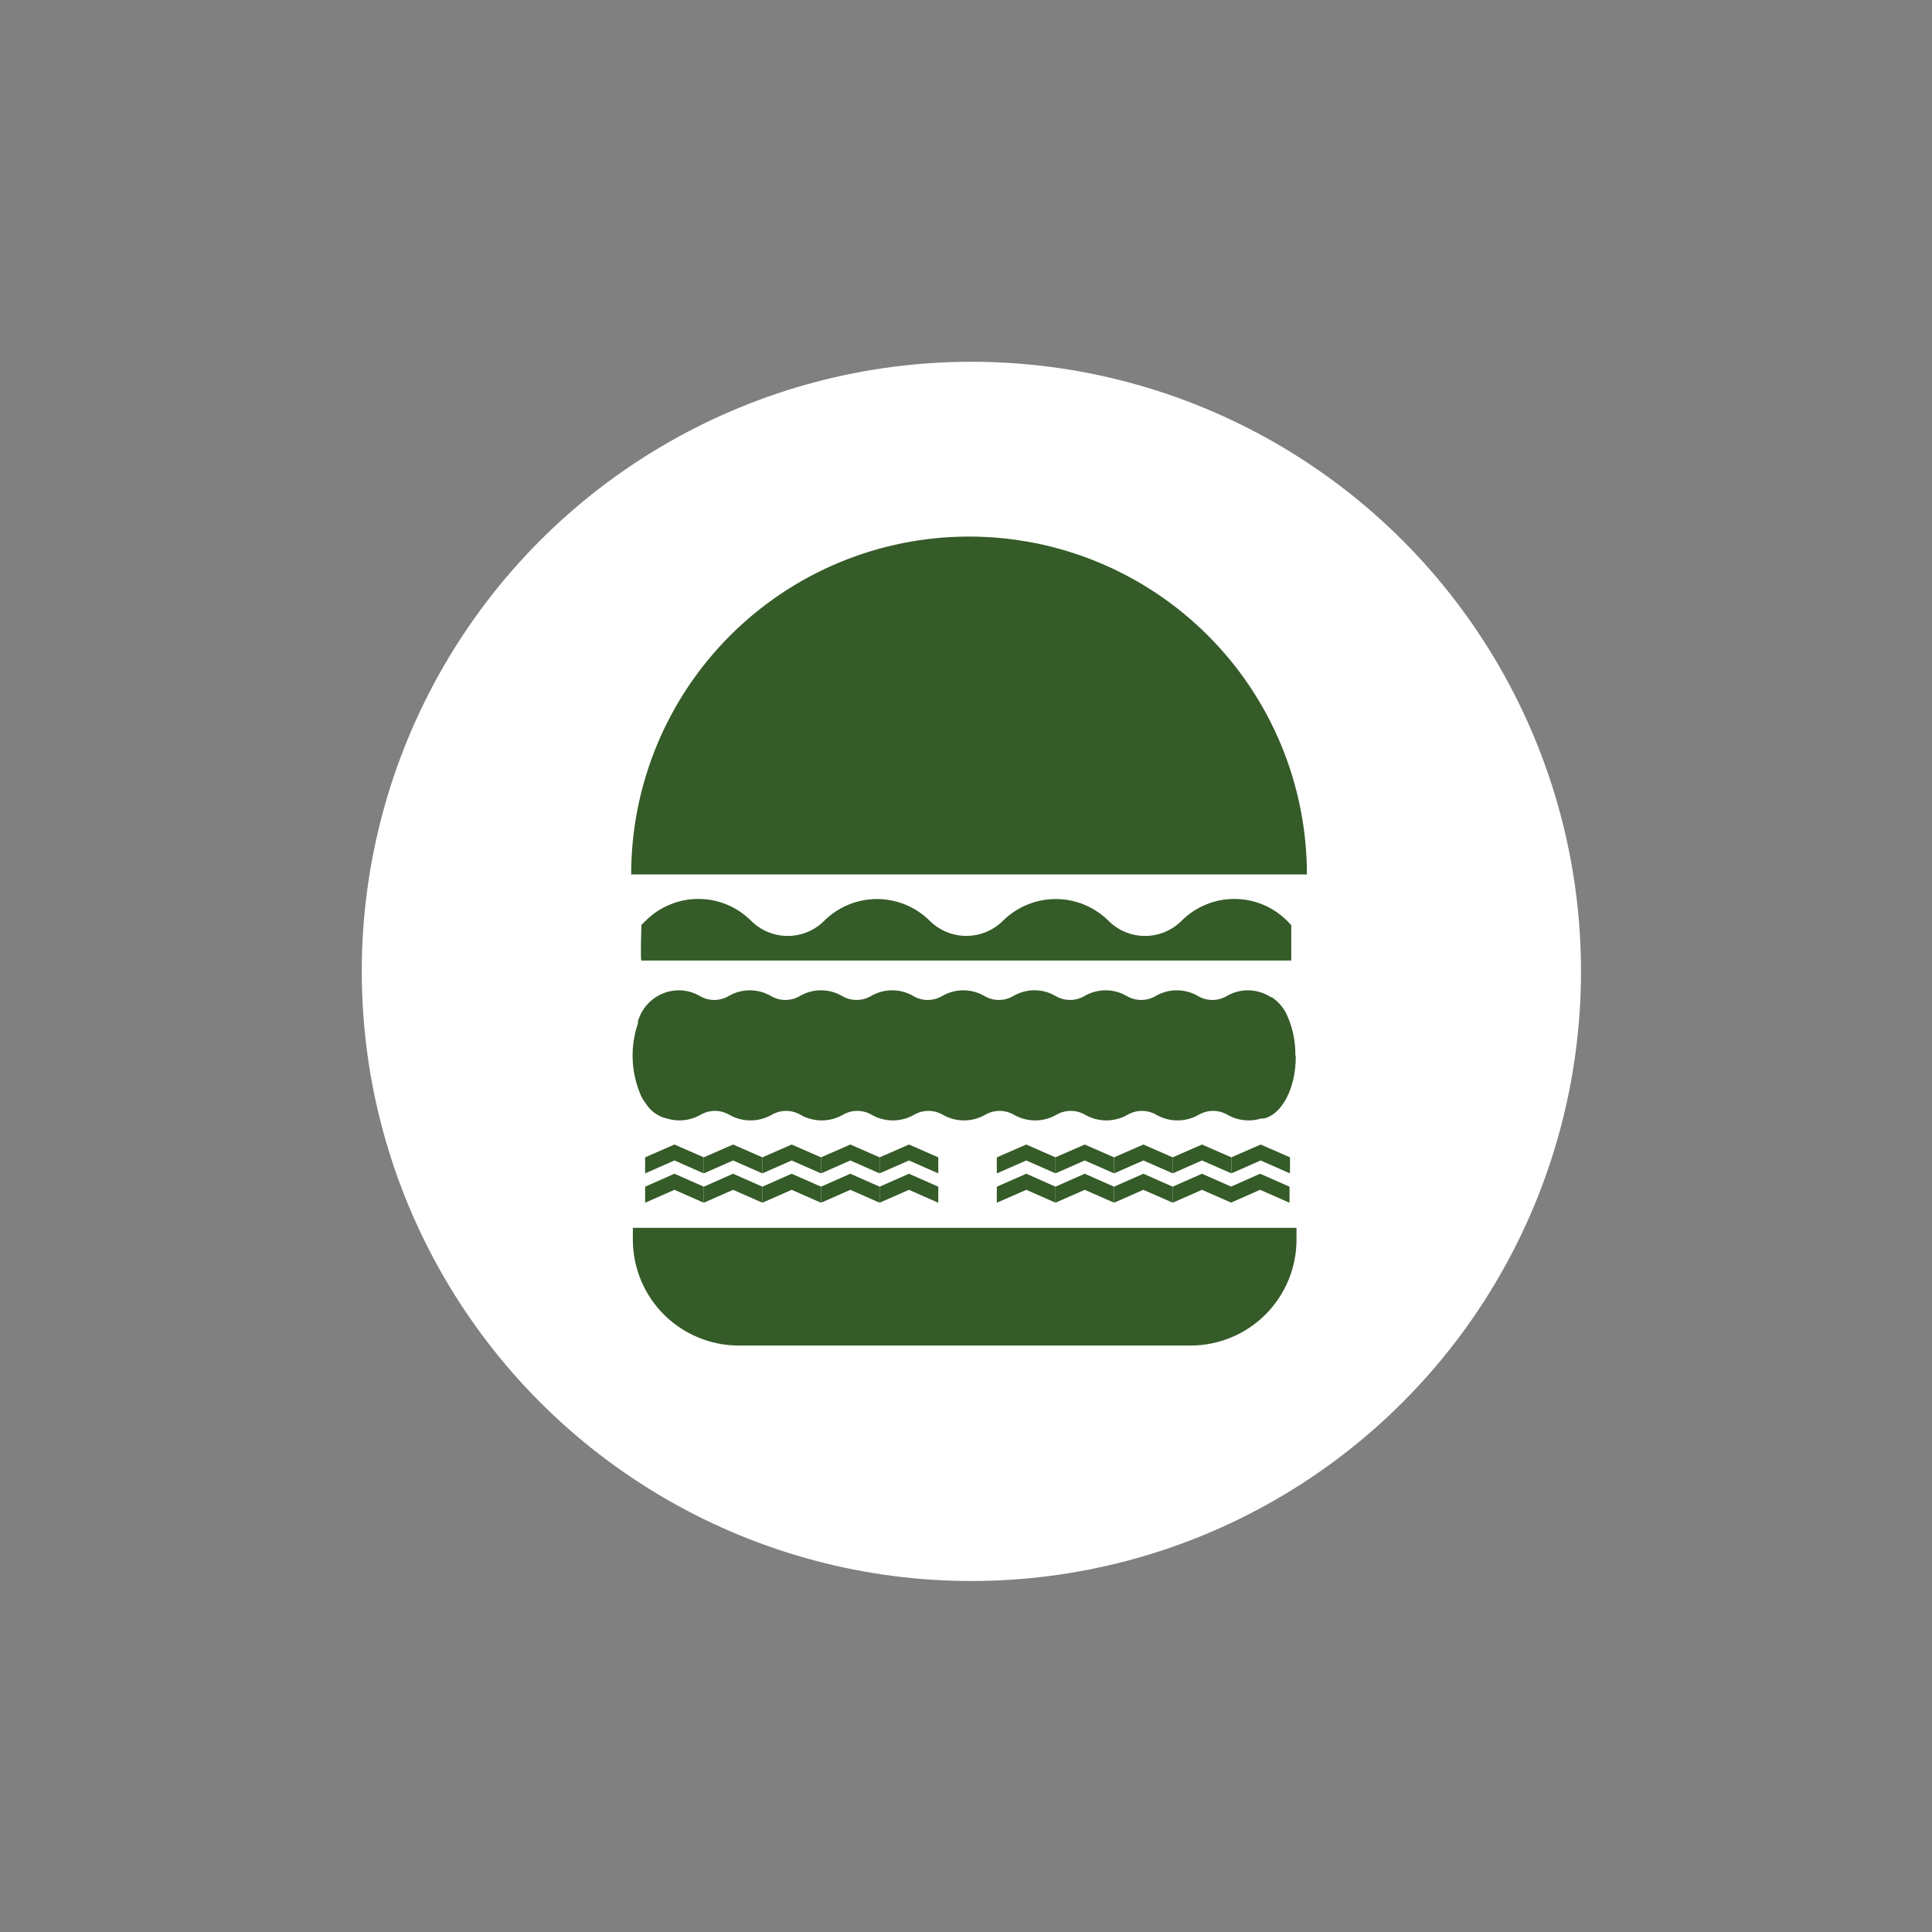 <svg width="251" height="251" viewBox="0 0 251 251" fill="none" xmlns="http://www.w3.org/2000/svg">
<rect x="0" y="0" width="251" height="251" fill="#808080" stroke="none"/>
<circle cx="126.2" cy="126.2" r="79.2" fill="#ffffff"/>
<path d="M87.622 148.694L83.812 150.358V152.411H83.886L87.622 150.765L91.357 152.411H91.431V150.358L87.622 148.694Z" fill="#355B28"/>
<path d="M95.239 148.694L91.43 150.358V152.411H91.504L95.239 150.765L98.974 152.411H99.048V150.358L95.239 148.694Z" fill="#355B28"/>
<path d="M102.852 148.694L99.043 150.358V152.411H99.117L102.852 150.765L106.588 152.411H106.662V150.358L102.852 148.694Z" fill="#355B28"/>
<path d="M110.473 148.694L106.664 150.358V152.411H106.738L110.473 150.765L114.209 152.411H114.283V150.358L110.473 148.694Z" fill="#355B28"/>
<path d="M118.091 148.694L114.281 150.358V152.411H114.337L118.091 150.765L121.826 152.411H121.9V150.358L118.091 148.694Z" fill="#355B28"/>
<path d="M133.332 148.694L129.504 150.358V152.411H129.578L133.332 150.765L137.067 152.411H137.122V150.358L133.332 148.694Z" fill="#355B28"/>
<path d="M140.923 148.694L137.113 150.358V152.411H137.187L140.923 150.765L144.676 152.411H144.732V150.358L140.923 148.694Z" fill="#355B28"/>
<path d="M148.544 148.694L144.734 150.358V152.411H144.808L148.544 150.765L152.297 152.411H152.353V150.358L148.544 148.694Z" fill="#355B28"/>
<path d="M156.157 148.694L152.348 150.358V152.411H152.422L156.157 150.765L159.911 152.411H159.966V150.358L156.157 148.694Z" fill="#355B28"/>
<path d="M163.782 148.694L159.973 150.358V152.411H160.047L163.782 150.765L167.517 152.411H167.591V150.358L163.782 148.694Z" fill="#355B28"/>
<path d="M87.622 152.488L83.812 154.171V156.224H83.886L87.622 154.578L91.357 156.224H91.431V154.171L87.622 152.488Z" fill="#355B28"/>
<path d="M95.239 152.488L91.43 154.171V156.224H91.504L95.239 154.578L98.974 156.224H99.048V154.171L95.239 152.488Z" fill="#355B28"/>
<path d="M102.852 152.488L99.043 154.171V156.224H99.117L102.852 154.578L106.588 156.224H106.662V154.171L102.852 152.488Z" fill="#355B28"/>
<path d="M110.473 152.488L106.664 154.171V156.224H106.738L110.473 154.578L114.209 156.224H114.283V154.171L110.473 152.488Z" fill="#355B28"/>
<path d="M118.091 152.488L114.281 154.171V156.224H114.337L118.091 154.578L121.826 156.224H121.9V154.171L118.091 152.488Z" fill="#355B28"/>
<path d="M133.332 152.488L129.504 154.171V156.224H129.578L133.332 154.578L137.067 156.224H137.122V154.171L133.332 152.488Z" fill="#355B28"/>
<path d="M140.923 152.488L137.113 154.171V156.224H137.187L140.923 154.578L144.676 156.224H144.732V154.171L140.923 152.488Z" fill="#355B28"/>
<path d="M148.544 152.488L144.734 154.171V156.224H144.808L148.544 154.578L152.297 156.224H152.353V154.171L148.544 152.488Z" fill="#355B28"/>
<path d="M156.157 152.488L152.348 154.171V156.224H152.422L156.157 154.578L159.911 156.224H159.966V154.171L156.157 152.488Z" fill="#355B28"/>
<path d="M163.705 152.488L159.914 154.171V156.224H159.97L163.705 154.578L167.459 156.224H167.533V154.171L163.705 152.488Z" fill="#355B28"/>
<path d="M168.287 137.034C168.306 135.378 167.985 133.735 167.344 132.208C166.972 131.23 166.331 130.378 165.495 129.749L165.384 129.656L165.218 129.546H165.107C164.214 128.969 163.174 128.661 162.111 128.658C161.142 128.659 160.19 128.921 159.356 129.416C158.794 129.741 158.156 129.912 157.507 129.912C156.858 129.912 156.22 129.741 155.658 129.416C154.818 128.92 153.86 128.658 152.885 128.658C151.909 128.658 150.951 128.92 150.111 129.416C149.549 129.741 148.911 129.912 148.262 129.912C147.613 129.912 146.975 129.741 146.413 129.416C145.573 128.92 144.615 128.658 143.64 128.658C142.664 128.658 141.706 128.92 140.866 129.416C140.304 129.741 139.666 129.912 139.017 129.912C138.368 129.912 137.73 129.741 137.168 129.416C136.33 128.916 135.371 128.652 134.395 128.652C133.418 128.652 132.46 128.916 131.621 129.416C131.059 129.741 130.421 129.912 129.772 129.912C129.123 129.912 128.485 129.741 127.923 129.416C127.083 128.92 126.125 128.658 125.15 128.658C124.174 128.658 123.216 128.92 122.376 129.416C121.814 129.741 121.176 129.912 120.527 129.912C119.878 129.912 119.24 129.741 118.678 129.416C117.838 128.92 116.88 128.658 115.905 128.658C114.929 128.658 113.971 128.92 113.131 129.416C112.569 129.741 111.931 129.912 111.282 129.912C110.633 129.912 109.996 129.741 109.433 129.416C108.593 128.92 107.635 128.658 106.66 128.658C105.684 128.658 104.726 128.92 103.886 129.416C103.324 129.741 102.686 129.912 102.037 129.912C101.388 129.912 100.751 129.741 100.188 129.416C99.348 128.92 98.391 128.658 97.415 128.658C96.439 128.658 95.481 128.92 94.641 129.416C94.079 129.741 93.442 129.912 92.792 129.912C92.143 129.912 91.505 129.741 90.943 129.416C90.104 128.918 89.146 128.656 88.17 128.658C86.974 128.667 85.812 129.063 84.859 129.786C83.906 130.509 83.213 131.521 82.882 132.67V132.948C81.88 135.873 81.959 139.061 83.104 141.934C83.291 142.448 83.559 142.928 83.899 143.358C84.435 144.235 85.268 144.892 86.247 145.207L86.598 145.299C87.137 145.47 87.698 145.557 88.262 145.558C89.236 145.559 90.192 145.304 91.036 144.818C91.598 144.494 92.236 144.323 92.885 144.323C93.534 144.323 94.172 144.494 94.734 144.818C95.577 145.305 96.534 145.561 97.507 145.561C98.481 145.561 99.438 145.305 100.281 144.818C100.843 144.494 101.481 144.323 102.13 144.323C102.779 144.323 103.417 144.494 103.979 144.818C104.822 145.305 105.779 145.561 106.752 145.561C107.726 145.561 108.683 145.305 109.526 144.818C110.088 144.494 110.726 144.323 111.375 144.323C112.024 144.323 112.662 144.494 113.224 144.818C114.067 145.305 115.024 145.561 115.997 145.561C116.971 145.561 117.928 145.305 118.771 144.818C119.333 144.494 119.971 144.323 120.62 144.323C121.269 144.323 121.907 144.494 122.469 144.818C123.312 145.305 124.269 145.561 125.242 145.561C126.216 145.561 127.173 145.305 128.016 144.818C128.578 144.494 129.216 144.323 129.865 144.323C130.514 144.323 131.152 144.494 131.714 144.818C132.557 145.305 133.514 145.561 134.487 145.561C135.461 145.561 136.418 145.305 137.261 144.818C137.823 144.494 138.461 144.323 139.11 144.323C139.759 144.323 140.397 144.494 140.959 144.818C141.802 145.305 142.759 145.561 143.732 145.561C144.706 145.561 145.663 145.305 146.506 144.818C147.068 144.494 147.706 144.323 148.355 144.323C149.004 144.323 149.642 144.494 150.204 144.818C151.047 145.305 152.004 145.561 152.977 145.561C153.951 145.561 154.908 145.305 155.751 144.818C156.313 144.494 156.951 144.323 157.6 144.323C158.249 144.323 158.887 144.494 159.449 144.818C160.287 145.301 161.237 145.556 162.204 145.558C162.749 145.565 163.293 145.484 163.812 145.317H164.182C166.531 144.8 168.343 141.398 168.343 137.293" fill="#355B28"/>
<path d="M167.738 120.169L167.22 119.632C166.32 118.73 165.251 118.014 164.074 117.526C162.897 117.037 161.635 116.786 160.361 116.786C159.086 116.786 157.824 117.037 156.647 117.526C155.47 118.014 154.401 118.73 153.501 119.632C152.243 120.889 150.537 121.595 148.758 121.595C146.98 121.595 145.274 120.889 144.016 119.632C142.193 117.819 139.727 116.801 137.156 116.801C134.585 116.801 132.118 117.819 130.296 119.632C129.032 120.886 127.324 121.589 125.544 121.589C123.764 121.589 122.056 120.886 120.792 119.632C118.97 117.819 116.503 116.801 113.932 116.801C111.361 116.801 108.895 117.819 107.073 119.632C105.814 120.889 104.108 121.595 102.33 121.595C100.551 121.595 98.846 120.889 97.587 119.632C96.687 118.73 95.618 118.014 94.441 117.526C93.264 117.037 92.002 116.786 90.727 116.786C89.453 116.786 88.191 117.037 87.014 117.526C85.837 118.014 84.768 118.73 83.868 119.632L83.331 120.169C83.331 120.169 83.183 124.791 83.331 124.791H167.757V120.169H167.738Z" fill="#355B28"/>
<path d="M82.219 159.516V161.051C82.219 164.699 83.668 168.198 86.248 170.778C88.828 173.358 92.327 174.807 95.975 174.807H154.681C158.33 174.807 161.829 173.358 164.408 170.778C166.988 168.198 168.438 164.699 168.438 161.051V159.516H82.219Z" fill="#355B28"/>
<path d="M82 113.604C82 101.962 86.625 90.798 94.857 82.566C103.089 74.334 114.253 69.709 125.895 69.709C137.537 69.709 148.702 74.334 156.934 82.566C165.166 90.798 169.79 101.962 169.79 113.604H82Z" fill="#355B28"/>
</svg>
